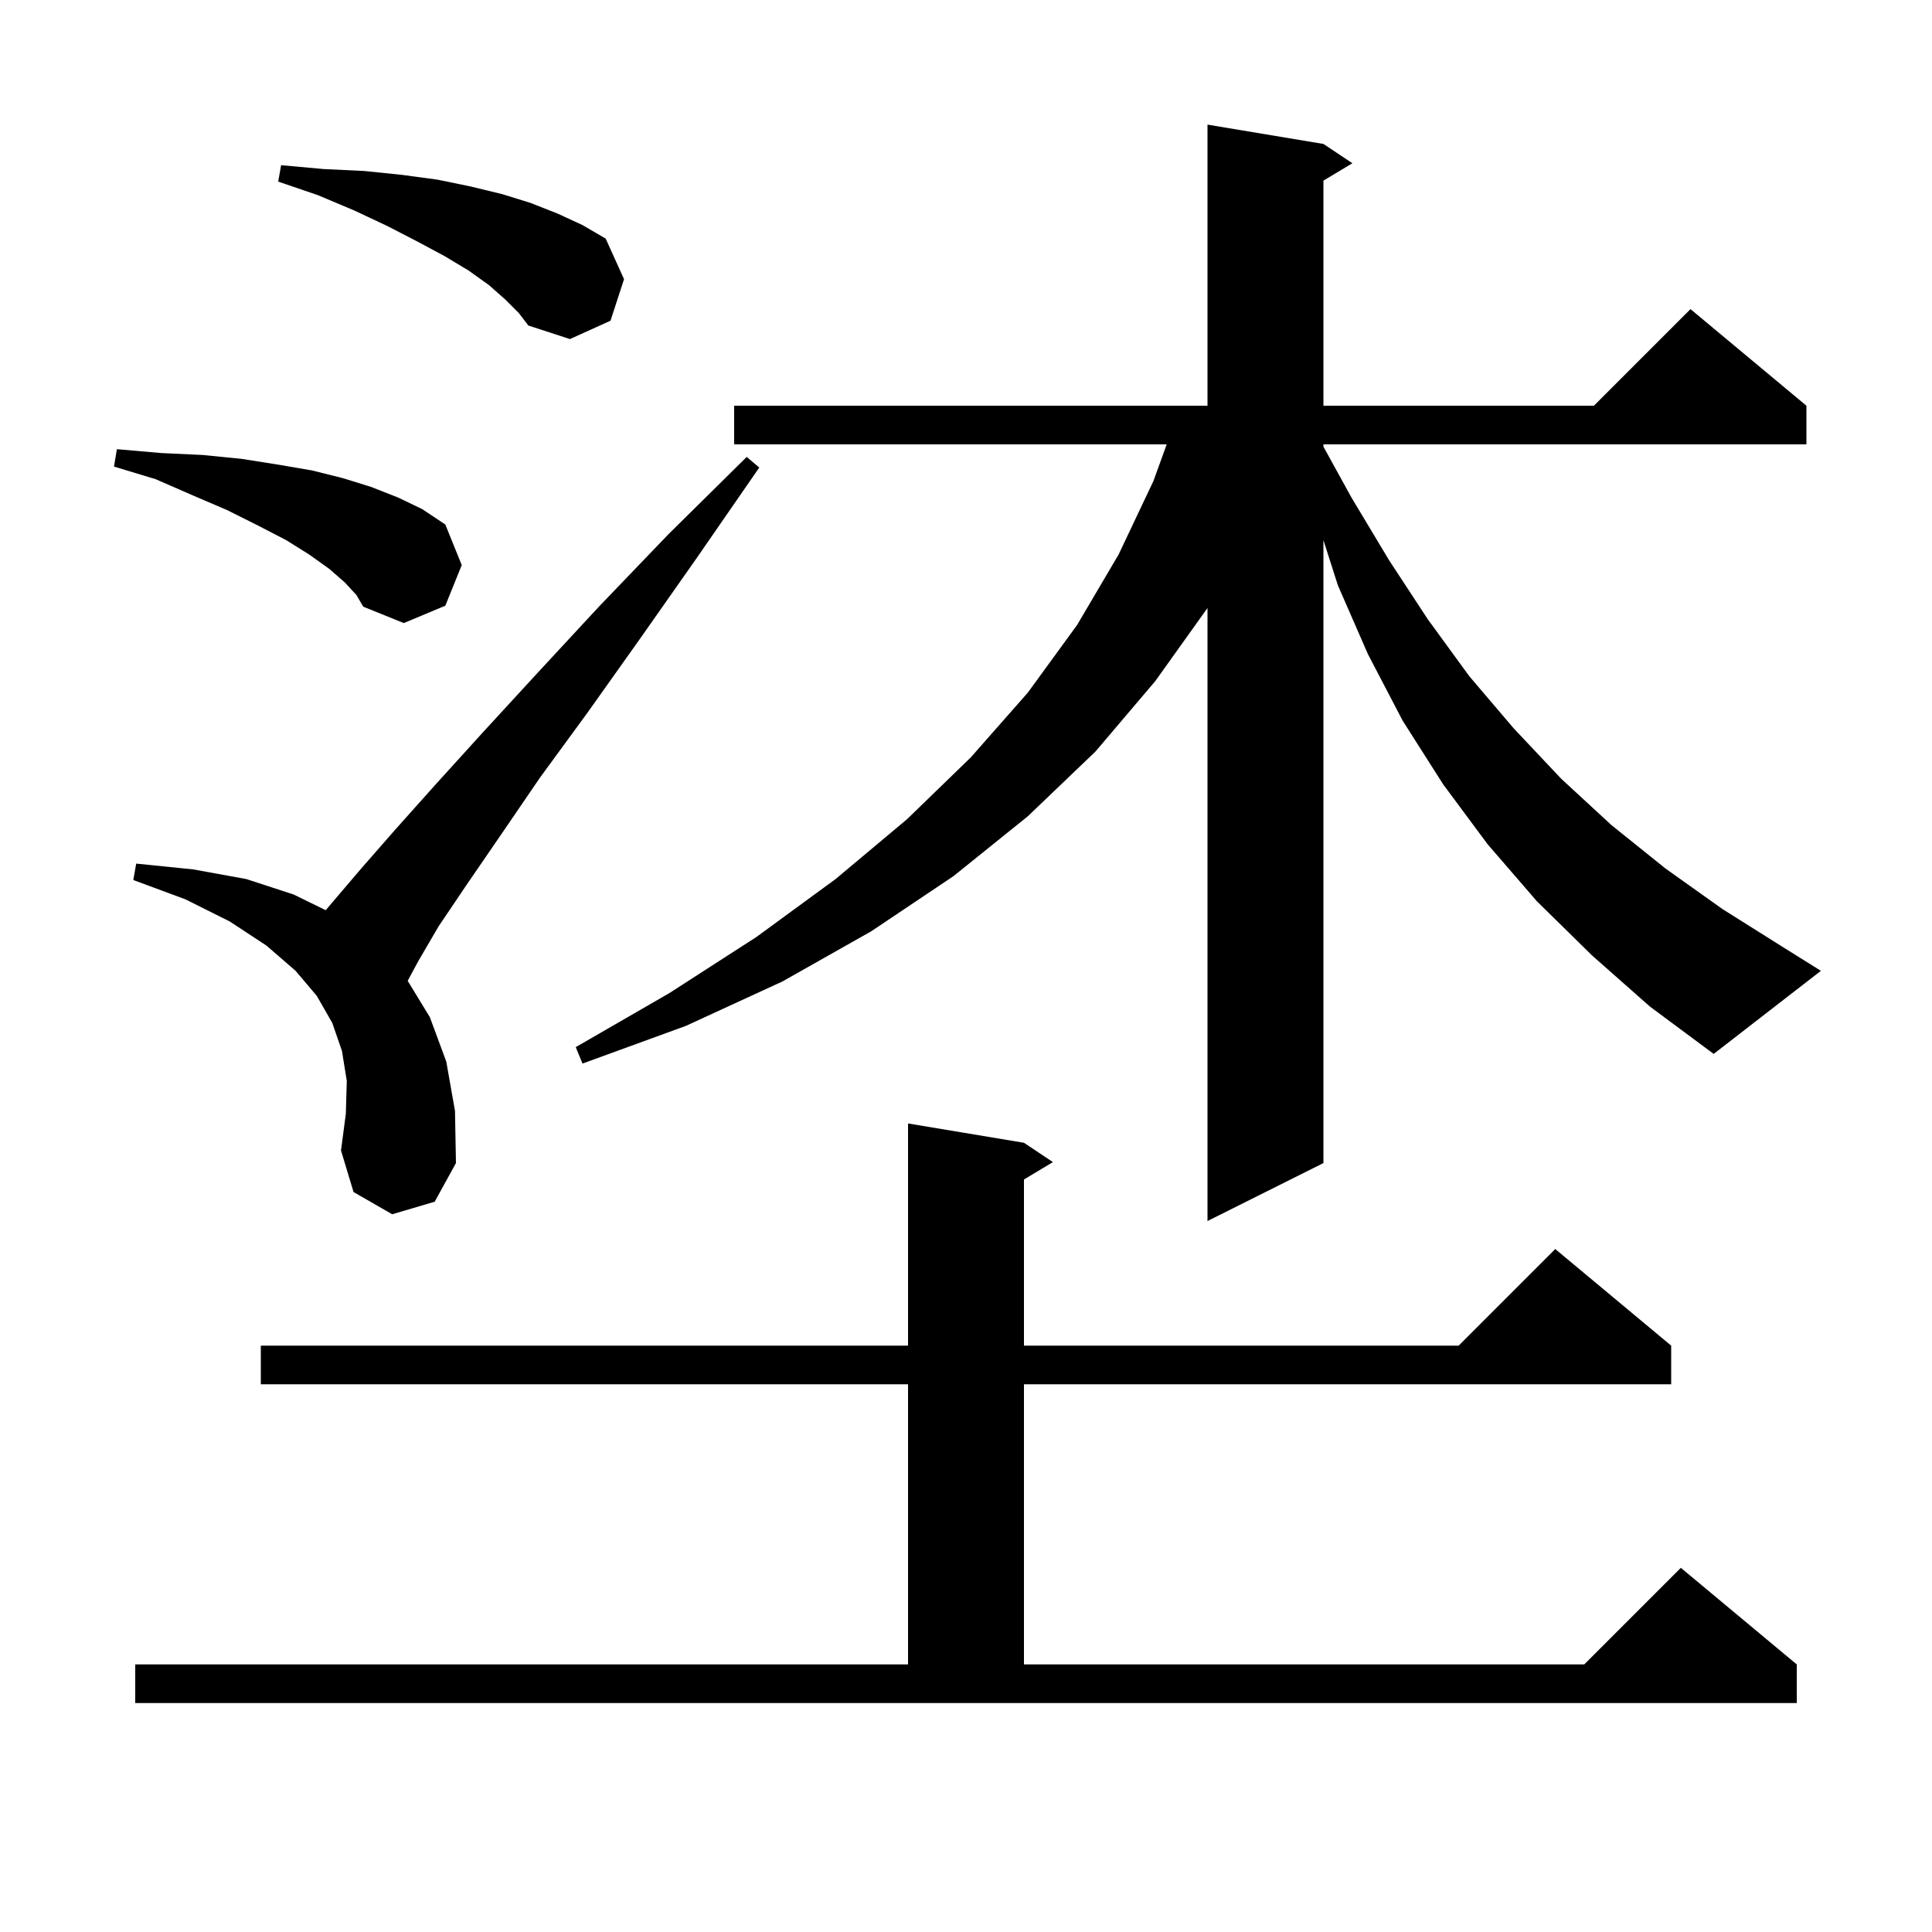 <svg xmlns="http://www.w3.org/2000/svg" xmlns:xlink="http://www.w3.org/1999/xlink" version="1.1" baseProfile="full" viewBox="0 0 200 200" width="200" height="200"><g fill="currentColor"><path d="M 14.0 172.3 L 94.0 172.3 L 94.0 143.3 L 27.0 143.3 L 27.0 139.3 L 94.0 139.3 L 94.0 116.3 L 106.0 118.3 L 109.0 120.3 L 106.0 122.1 L 106.0 139.3 L 151.0 139.3 L 161.0 129.3 L 173.0 139.3 L 173.0 143.3 L 106.0 143.3 L 106.0 172.3 L 164.0 172.3 L 174.0 162.3 L 186.0 172.3 L 186.0 176.3 L 14.0 176.3 Z M 40.6 125.7 L 36.6 123.4 L 35.3 119.1 L 35.8 115.3 L 35.9 111.9 L 35.4 108.8 L 34.4 105.9 L 32.8 103.1 L 30.6 100.5 L 27.6 97.9 L 23.8 95.4 L 19.2 93.1 L 13.8 91.1 L 14.1 89.4 L 20.0 90.0 L 25.5 91.0 L 30.4 92.6 L 33.719 94.223 L 34.5 93.3 L 37.4 89.9 L 40.9 85.9 L 45.1 81.2 L 50.0 75.8 L 55.7 69.6 L 62.0 62.8 L 69.2 55.3 L 77.3 47.3 L 78.6 48.4 L 72.1 57.8 L 66.2 66.2 L 60.8 73.8 L 55.9 80.5 L 51.8 86.5 L 48.3 91.6 L 45.4 95.9 L 43.3 99.5 L 42.204 101.535 L 44.5 105.3 L 46.2 109.9 L 47.1 115.0 L 47.2 120.4 L 45.0 124.4 Z M 164.8 98.9 L 159.1 93.3 L 154.0 87.4 L 149.4 81.2 L 145.2 74.6 L 141.6 67.7 L 138.5 60.6 L 137.0 55.913 L 137.0 120.4 L 125.0 126.4 L 125.0 62.94 L 119.6 70.5 L 113.4 77.8 L 106.4 84.5 L 98.7 90.7 L 90.2 96.4 L 81.0 101.6 L 71.0 106.2 L 60.3 110.1 L 59.6 108.4 L 69.3 102.8 L 78.3 97.0 L 86.5 91.0 L 93.9 84.8 L 100.5 78.4 L 106.4 71.7 L 111.5 64.7 L 115.8 57.4 L 119.4 49.8 L 120.776 46.0 L 76.0 46.0 L 76.0 42.0 L 125.0 42.0 L 125.0 12.9 L 137.0 14.9 L 140.0 16.9 L 137.0 18.7 L 137.0 42.0 L 165.0 42.0 L 175.0 32.0 L 187.0 42.0 L 187.0 46.0 L 137.0 46.0 L 137.0 46.234 L 139.9 51.5 L 143.8 58.0 L 147.8 64.1 L 152.1 70.0 L 156.7 75.4 L 161.6 80.6 L 166.8 85.4 L 172.4 89.9 L 178.3 94.1 L 184.5 98.0 L 188.5 100.5 L 177.4 109.1 L 170.8 104.2 Z M 35.7 60.3 L 34.1 58.9 L 32.0 57.4 L 29.6 55.9 L 26.7 54.4 L 23.5 52.8 L 20.0 51.3 L 16.1 49.6 L 11.8 48.3 L 12.1 46.5 L 16.7 46.9 L 21.0 47.1 L 25.0 47.5 L 28.8 48.1 L 32.3 48.7 L 35.5 49.5 L 38.4 50.4 L 41.2 51.5 L 43.7 52.7 L 46.1 54.3 L 47.8 58.5 L 46.1 62.7 L 41.8 64.5 L 37.6 62.8 L 36.9 61.6 Z M 52.3 31.0 L 50.6 29.5 L 48.5 28.0 L 46.0 26.5 L 43.2 25.0 L 40.1 23.4 L 36.7 21.8 L 32.9 20.2 L 28.8 18.8 L 29.1 17.1 L 33.5 17.5 L 37.7 17.7 L 41.6 18.1 L 45.3 18.6 L 48.7 19.3 L 52.0 20.1 L 54.9 21.0 L 57.7 22.1 L 60.3 23.3 L 62.7 24.7 L 64.6 28.9 L 63.2 33.2 L 59.0 35.1 L 54.7 33.7 L 53.7 32.4 Z "/></g></svg>